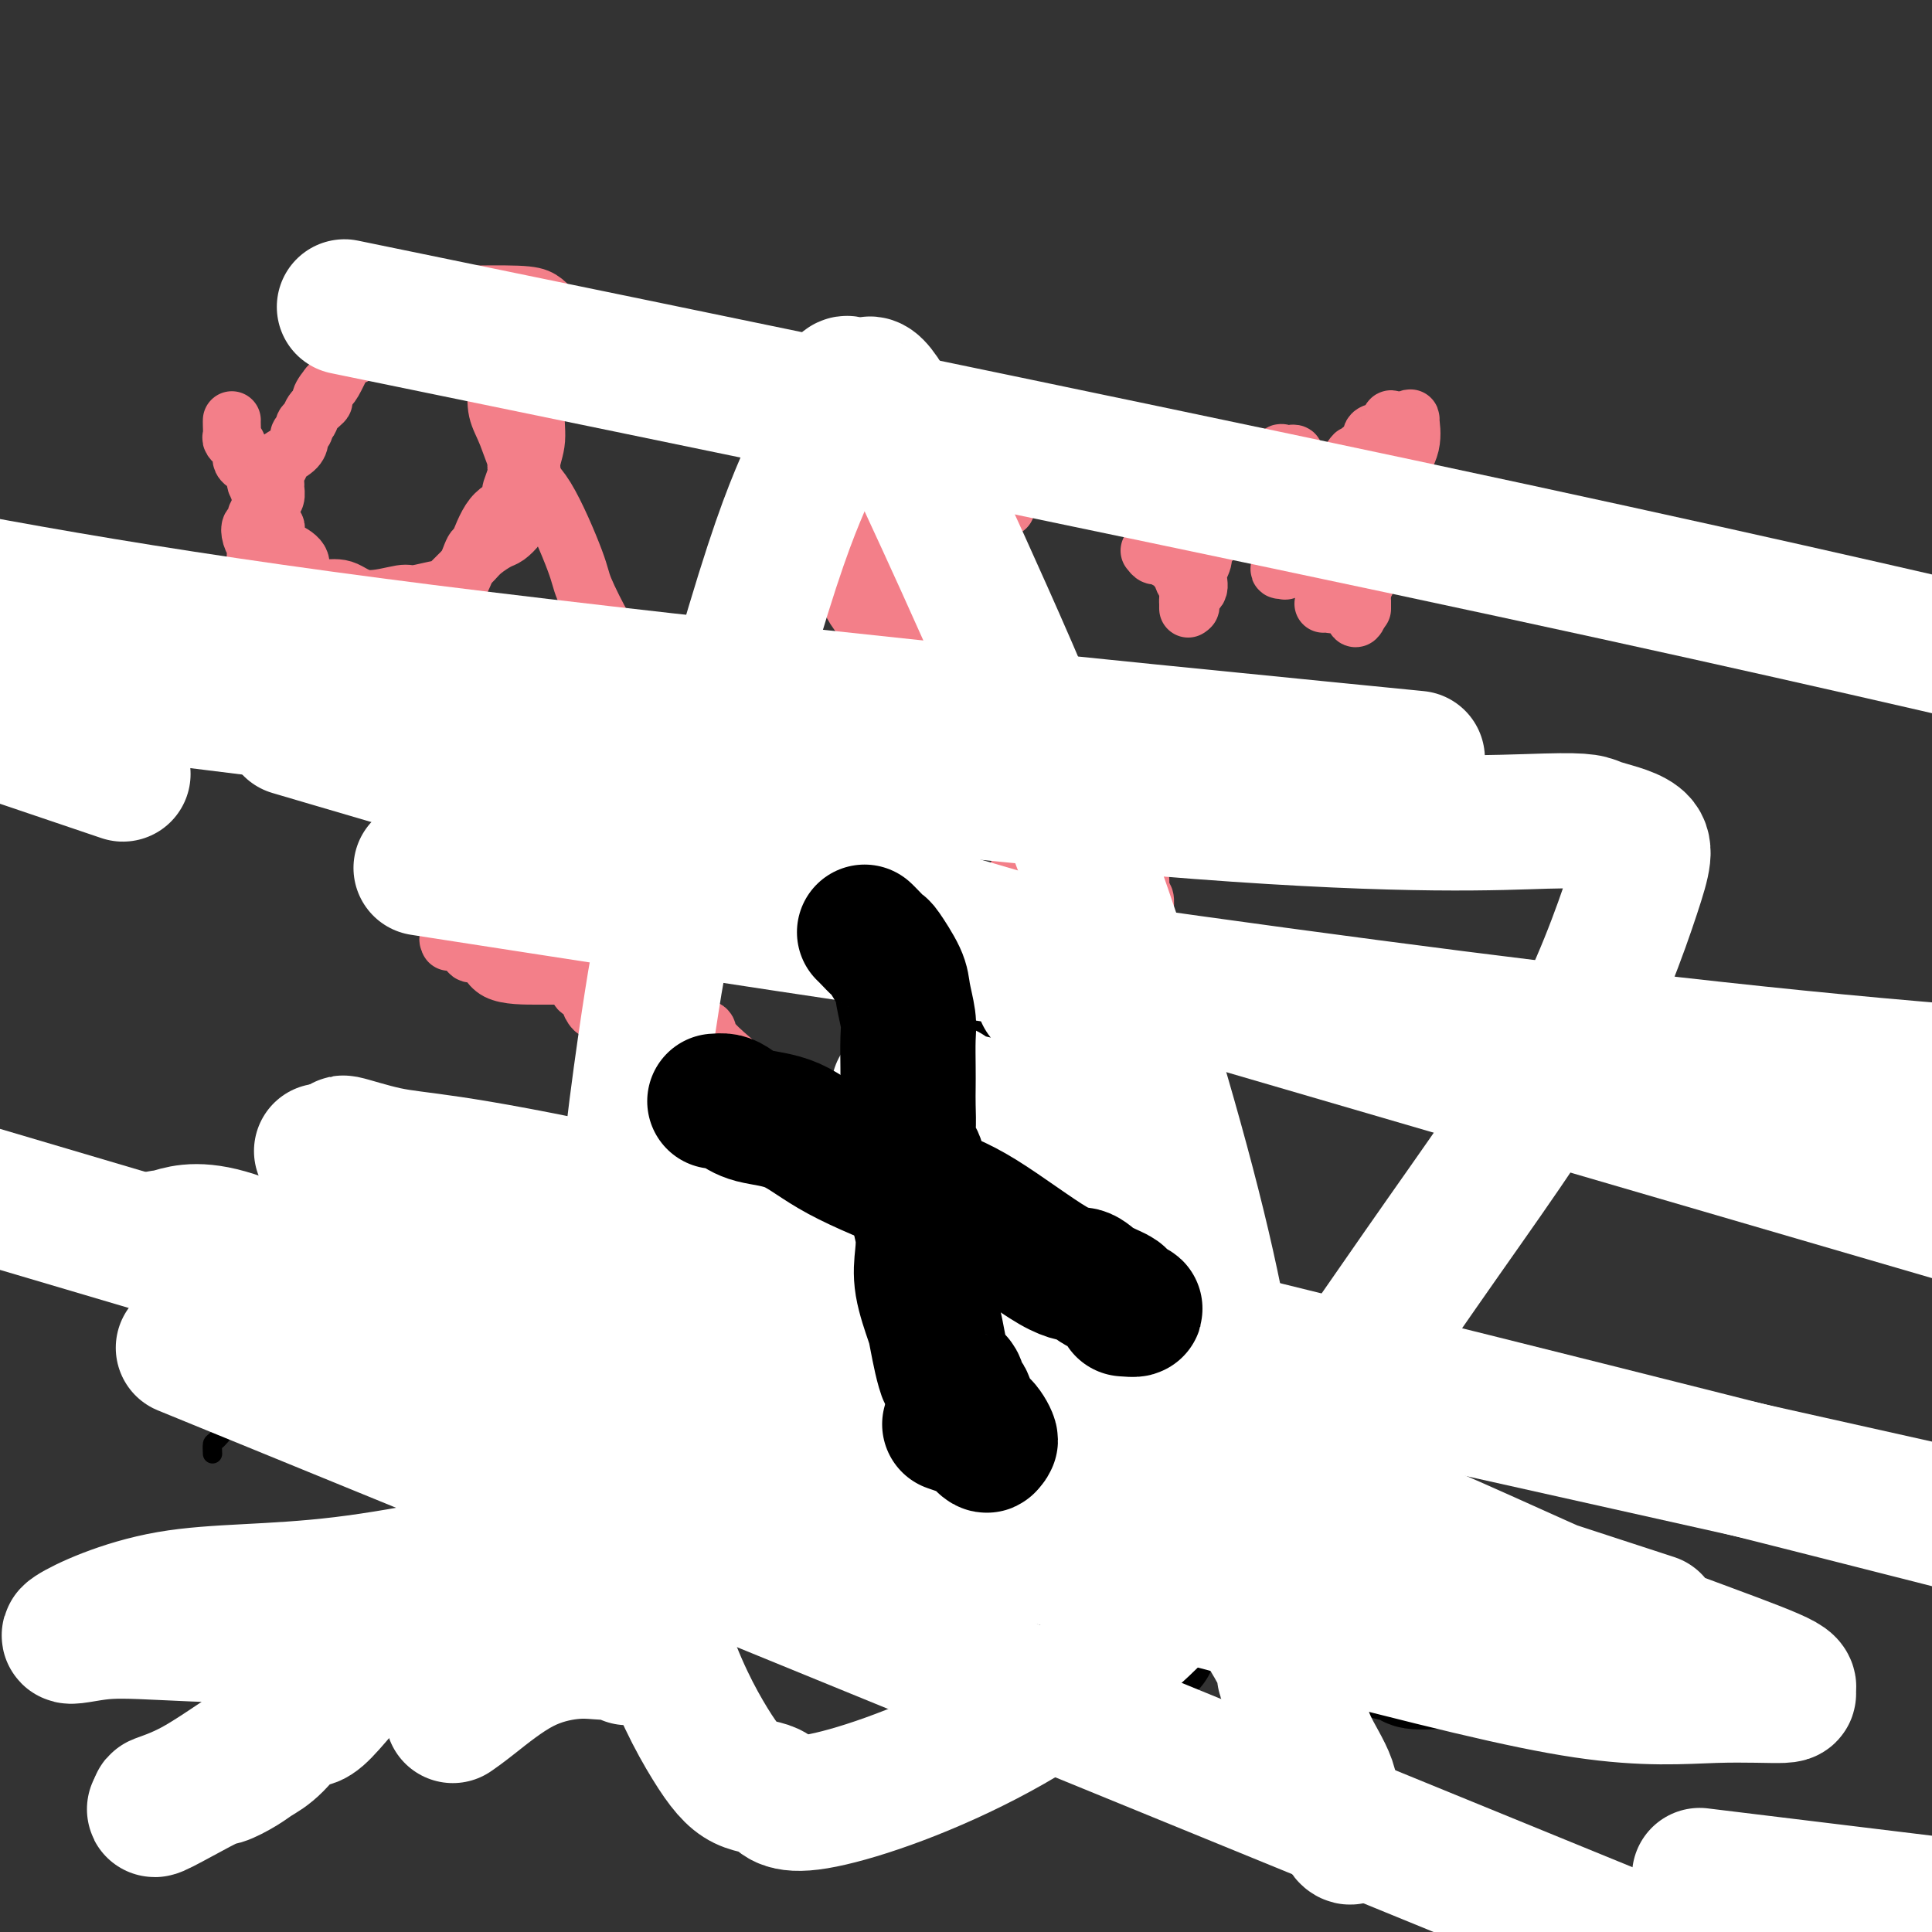 <svg viewBox='0 0 400 400' version='1.1' xmlns='http://www.w3.org/2000/svg' xmlns:xlink='http://www.w3.org/1999/xlink'><rect x="0" y="0" width="400" height="400" fill="#333333" stroke="none"/><g fill='none' stroke='#F37F89' stroke-width='12' stroke-linecap='round' stroke-linejoin='round'><path d='M48,87c-0.009,0.217 -0.017,0.435 0,1c0.017,0.565 0.061,1.479 0,2c-0.061,0.521 -0.227,0.650 0,1c0.227,0.350 0.847,0.921 1,1c0.153,0.079 -0.162,-0.333 0,0c0.162,0.333 0.800,1.411 1,2c0.200,0.589 -0.038,0.690 0,1c0.038,0.310 0.354,0.828 1,1c0.646,0.172 1.623,-0.004 2,0c0.377,0.004 0.152,0.187 0,1c-0.152,0.813 -0.233,2.257 0,3c0.233,0.743 0.781,0.784 1,1c0.219,0.216 0.110,0.608 0,1'/><path d='M54,102c0.911,2.449 0.188,1.071 0,1c-0.188,-0.071 0.159,1.163 0,2c-0.159,0.837 -0.823,1.275 -1,2c-0.177,0.725 0.135,1.735 0,2c-0.135,0.265 -0.716,-0.215 -1,0c-0.284,0.215 -0.270,1.123 0,2c0.270,0.877 0.797,1.721 1,2c0.203,0.279 0.081,-0.007 0,1c-0.081,1.007 -0.121,3.306 0,4c0.121,0.694 0.404,-0.217 1,0c0.596,0.217 1.505,1.560 2,2c0.495,0.440 0.574,-0.025 1,0c0.426,0.025 1.198,0.540 2,1c0.802,0.460 1.635,0.864 2,1c0.365,0.136 0.262,0.004 1,0c0.738,-0.004 2.316,0.119 4,0c1.684,-0.119 3.475,-0.481 5,0c1.525,0.481 2.785,1.806 5,2c2.215,0.194 5.387,-0.741 7,-1c1.613,-0.259 1.668,0.159 3,0c1.332,-0.159 3.941,-0.896 5,-1c1.059,-0.104 0.567,0.424 1,0c0.433,-0.424 1.792,-1.800 3,-3c1.208,-1.200 2.264,-2.223 3,-3c0.736,-0.777 1.150,-1.308 2,-2c0.850,-0.692 2.135,-1.546 3,-2c0.865,-0.454 1.310,-0.507 2,-1c0.690,-0.493 1.626,-1.427 2,-2c0.374,-0.573 0.187,-0.787 0,-1'/><path d='M107,108c2.575,-2.094 1.014,-0.330 1,-1c-0.014,-0.670 1.519,-3.776 2,-6c0.481,-2.224 -0.092,-3.568 0,-5c0.092,-1.432 0.847,-2.954 1,-5c0.153,-2.046 -0.297,-4.617 0,-7c0.297,-2.383 1.342,-4.578 2,-7c0.658,-2.422 0.928,-5.069 1,-7c0.072,-1.931 -0.053,-3.144 0,-4c0.053,-0.856 0.285,-1.354 0,-2c-0.285,-0.646 -1.088,-1.441 -2,-2c-0.912,-0.559 -1.935,-0.881 -5,-1c-3.065,-0.119 -8.174,-0.034 -11,0c-2.826,0.034 -3.371,0.018 -4,0c-0.629,-0.018 -1.343,-0.039 -2,0c-0.657,0.039 -1.257,0.138 -2,0c-0.743,-0.138 -1.628,-0.513 -3,1c-1.372,1.513 -3.231,4.913 -4,6c-0.769,1.087 -0.448,-0.140 -1,0c-0.552,0.140 -1.978,1.645 -3,2c-1.022,0.355 -1.639,-0.441 -2,0c-0.361,0.441 -0.464,2.118 -1,3c-0.536,0.882 -1.504,0.968 -2,1c-0.496,0.032 -0.518,0.009 -1,1c-0.482,0.991 -1.423,2.998 -2,4c-0.577,1.002 -0.788,1.001 -1,1'/><path d='M68,80c-2.747,3.372 -1.113,2.801 -1,3c0.113,0.199 -1.294,1.167 -2,2c-0.706,0.833 -0.711,1.532 -1,2c-0.289,0.468 -0.863,0.705 -1,1c-0.137,0.295 0.162,0.646 0,1c-0.162,0.354 -0.785,0.710 -1,1c-0.215,0.290 -0.023,0.514 0,1c0.023,0.486 -0.123,1.233 -1,2c-0.877,0.767 -2.484,1.552 -3,2c-0.516,0.448 0.059,0.557 0,1c-0.059,0.443 -0.752,1.218 -1,2c-0.248,0.782 -0.052,1.569 0,2c0.052,0.431 -0.040,0.504 0,1c0.040,0.496 0.210,1.414 0,2c-0.210,0.586 -0.802,0.840 -1,1c-0.198,0.160 -0.001,0.226 0,1c0.001,0.774 -0.192,2.258 0,3c0.192,0.742 0.770,0.744 1,1c0.230,0.256 0.112,0.768 0,1c-0.112,0.232 -0.216,0.186 0,1c0.216,0.814 0.753,2.488 1,3c0.247,0.512 0.202,-0.138 1,0c0.798,0.138 2.437,1.064 3,2c0.563,0.936 0.049,1.882 0,3c-0.049,1.118 0.367,2.408 1,3c0.633,0.592 1.485,0.484 2,1c0.515,0.516 0.695,1.654 1,2c0.305,0.346 0.736,-0.099 1,0c0.264,0.099 0.361,0.743 1,1c0.639,0.257 1.819,0.129 3,0'/><path d='M71,126c2.086,0.619 3.302,0.166 4,0c0.698,-0.166 0.878,-0.044 1,0c0.122,0.044 0.185,0.012 1,0c0.815,-0.012 2.383,-0.003 3,0c0.617,0.003 0.284,0.001 1,0c0.716,-0.001 2.483,0.001 3,0c0.517,-0.001 -0.215,-0.004 0,0c0.215,0.004 1.379,0.016 2,0c0.621,-0.016 0.700,-0.060 1,0c0.300,0.060 0.821,0.223 1,0c0.179,-0.223 0.015,-0.832 0,-1c-0.015,-0.168 0.117,0.107 1,0c0.883,-0.107 2.517,-0.594 3,-1c0.483,-0.406 -0.184,-0.730 0,-1c0.184,-0.270 1.219,-0.485 2,-1c0.781,-0.515 1.306,-1.331 2,-3c0.694,-1.669 1.555,-4.192 2,-5c0.445,-0.808 0.472,0.098 1,-1c0.528,-1.098 1.557,-4.200 3,-6c1.443,-1.800 3.301,-2.300 4,-3c0.699,-0.700 0.239,-1.601 0,-2c-0.239,-0.399 -0.257,-0.295 0,-1c0.257,-0.705 0.791,-2.220 1,-3c0.209,-0.780 0.095,-0.825 0,-1c-0.095,-0.175 -0.170,-0.478 0,-1c0.170,-0.522 0.585,-1.261 1,-2'/><path d='M108,94c0.309,-1.728 0.083,-1.047 0,-1c-0.083,0.047 -0.022,-0.540 0,-1c0.022,-0.460 0.006,-0.794 0,-1c-0.006,-0.206 -0.002,-0.284 0,-1c0.002,-0.716 0.000,-2.071 0,-3c-0.000,-0.929 0.000,-1.431 0,-2c-0.000,-0.569 -0.002,-1.206 0,-2c0.002,-0.794 0.008,-1.744 0,-2c-0.008,-0.256 -0.030,0.181 0,-1c0.030,-1.181 0.111,-3.980 0,-5c-0.111,-1.020 -0.416,-0.259 0,-1c0.416,-0.741 1.552,-2.983 2,-4c0.448,-1.017 0.209,-0.810 0,-1c-0.209,-0.190 -0.388,-0.777 0,-1c0.388,-0.223 1.344,-0.081 1,0c-0.344,0.081 -1.987,0.102 -3,0c-1.013,-0.102 -1.395,-0.326 -2,0c-0.605,0.326 -1.432,1.203 -2,2c-0.568,0.797 -0.877,1.513 -1,3c-0.123,1.487 -0.062,3.743 0,6'/><path d='M103,79c-0.242,2.549 -0.348,4.423 0,6c0.348,1.577 1.151,2.857 2,5c0.849,2.143 1.743,5.147 3,7c1.257,1.853 2.878,2.554 5,6c2.122,3.446 4.746,9.636 6,13c1.254,3.364 1.137,3.901 2,6c0.863,2.099 2.705,5.759 4,8c1.295,2.241 2.042,3.063 3,4c0.958,0.937 2.125,1.988 3,3c0.875,1.012 1.456,1.984 2,3c0.544,1.016 1.049,2.076 2,3c0.951,0.924 2.346,1.712 3,2c0.654,0.288 0.568,0.074 1,0c0.432,-0.074 1.384,-0.010 2,0c0.616,0.010 0.897,-0.036 1,0c0.103,0.036 0.028,0.154 0,0c-0.028,-0.154 -0.007,-0.580 0,-1c0.007,-0.420 0.002,-0.834 0,-1c-0.002,-0.166 -0.001,-0.083 0,0'/><path d='M160,83c-0.201,0.090 -0.402,0.180 0,0c0.402,-0.180 1.407,-0.630 2,0c0.593,0.630 0.773,2.339 1,3c0.227,0.661 0.502,0.275 1,1c0.498,0.725 1.220,2.561 2,4c0.780,1.439 1.619,2.482 2,4c0.381,1.518 0.305,3.511 1,6c0.695,2.489 2.160,5.475 3,8c0.840,2.525 1.053,4.590 1,6c-0.053,1.410 -0.374,2.164 0,3c0.374,0.836 1.442,1.755 2,3c0.558,1.245 0.608,2.817 2,5c1.392,2.183 4.128,4.978 5,6c0.872,1.022 -0.120,0.272 0,0c0.120,-0.272 1.353,-0.065 2,0c0.647,0.065 0.709,-0.013 1,0c0.291,0.013 0.811,0.115 1,0c0.189,-0.115 0.046,-0.448 0,-1c-0.046,-0.552 0.004,-1.322 0,-2c-0.004,-0.678 -0.063,-1.264 0,-2c0.063,-0.736 0.248,-1.621 -1,-3c-1.248,-1.379 -3.928,-3.251 -5,-4c-1.072,-0.749 -0.536,-0.374 0,0'/><path d='M172,109c0.160,0.001 0.320,0.001 1,0c0.680,-0.001 1.880,-0.004 3,0c1.120,0.004 2.161,0.015 4,0c1.839,-0.015 4.477,-0.055 6,0c1.523,0.055 1.930,0.204 3,0c1.070,-0.204 2.801,-0.762 4,-1c1.199,-0.238 1.865,-0.155 3,0c1.135,0.155 2.738,0.381 4,0c1.262,-0.381 2.184,-1.370 3,-2c0.816,-0.630 1.525,-0.901 2,-1c0.475,-0.099 0.715,-0.027 1,0c0.285,0.027 0.615,0.008 1,0c0.385,-0.008 0.825,-0.006 1,0c0.175,0.006 0.085,0.016 0,0c-0.085,-0.016 -0.167,-0.057 0,0c0.167,0.057 0.581,0.211 0,0c-0.581,-0.211 -2.156,-0.788 -3,-1c-0.844,-0.212 -0.955,-0.061 -1,0c-0.045,0.061 -0.022,0.030 0,0'/><path d='M238,114c0.354,0.455 0.708,0.909 1,1c0.292,0.091 0.522,-0.182 1,0c0.478,0.182 1.204,0.818 2,1c0.796,0.182 1.664,-0.092 2,0c0.336,0.092 0.142,0.549 0,1c-0.142,0.451 -0.230,0.897 0,1c0.230,0.103 0.780,-0.137 1,0c0.220,0.137 0.112,0.652 0,1c-0.112,0.348 -0.226,0.528 0,1c0.226,0.472 0.793,1.234 1,2c0.207,0.766 0.056,1.535 0,2c-0.056,0.465 -0.015,0.625 0,1c0.015,0.375 0.004,0.964 0,1c-0.004,0.036 -0.002,-0.482 0,-1'/><path d='M246,125c1.112,1.559 -0.109,-0.043 0,-1c0.109,-0.957 1.549,-1.267 2,-2c0.451,-0.733 -0.085,-1.887 0,-3c0.085,-1.113 0.793,-2.184 1,-3c0.207,-0.816 -0.087,-1.377 1,-3c1.087,-1.623 3.553,-4.308 5,-6c1.447,-1.692 1.874,-2.390 2,-3c0.126,-0.610 -0.048,-1.131 1,-2c1.048,-0.869 3.318,-2.087 4,-3c0.682,-0.913 -0.225,-1.520 0,-2c0.225,-0.480 1.580,-0.833 2,-1c0.420,-0.167 -0.095,-0.150 0,0c0.095,0.150 0.800,0.432 1,0c0.200,-0.432 -0.106,-1.577 0,-2c0.106,-0.423 0.625,-0.123 1,0c0.375,0.123 0.608,0.071 1,0c0.392,-0.071 0.945,-0.160 1,0c0.055,0.160 -0.388,0.571 0,1c0.388,0.429 1.607,0.877 1,1c-0.607,0.123 -3.038,-0.080 -4,0c-0.962,0.080 -0.454,0.444 0,1c0.454,0.556 0.853,1.303 1,2c0.147,0.697 0.042,1.342 0,2c-0.042,0.658 -0.021,1.329 0,2'/><path d='M266,103c0.138,1.516 -0.015,1.806 0,3c0.015,1.194 0.200,3.291 0,4c-0.200,0.709 -0.785,0.028 -1,0c-0.215,-0.028 -0.059,0.595 0,1c0.059,0.405 0.019,0.591 0,1c-0.019,0.409 -0.019,1.039 0,2c0.019,0.961 0.058,2.252 0,3c-0.058,0.748 -0.212,0.953 0,1c0.212,0.047 0.789,-0.065 1,0c0.211,0.065 0.057,0.308 0,0c-0.057,-0.308 -0.016,-1.165 0,-2c0.016,-0.835 0.006,-1.646 0,-2c-0.006,-0.354 -0.008,-0.250 1,-1c1.008,-0.750 3.026,-2.354 4,-4c0.974,-1.646 0.903,-3.333 1,-4c0.097,-0.667 0.363,-0.314 1,-1c0.637,-0.686 1.646,-2.410 2,-3c0.354,-0.590 0.054,-0.045 0,0c-0.054,0.045 0.139,-0.411 1,-1c0.861,-0.589 2.389,-1.311 3,-2c0.611,-0.689 0.306,-1.344 0,-2'/><path d='M279,96c2.305,-3.362 1.068,-1.267 1,-1c-0.068,0.267 1.033,-1.295 2,-2c0.967,-0.705 1.798,-0.553 2,-1c0.202,-0.447 -0.226,-1.493 0,-2c0.226,-0.507 1.107,-0.476 2,-1c0.893,-0.524 1.798,-1.604 2,-2c0.202,-0.396 -0.300,-0.110 0,0c0.300,0.110 1.403,0.044 2,0c0.597,-0.044 0.687,-0.065 1,0c0.313,0.065 0.849,0.214 1,0c0.151,-0.214 -0.082,-0.793 0,0c0.082,0.793 0.478,2.958 0,5c-0.478,2.042 -1.831,3.961 -3,7c-1.169,3.039 -2.156,7.196 -3,10c-0.844,2.804 -1.547,4.253 -2,6c-0.453,1.747 -0.657,3.790 -1,5c-0.343,1.210 -0.824,1.586 -1,2c-0.176,0.414 -0.047,0.865 0,1c0.047,0.135 0.013,-0.046 0,0c-0.013,0.046 -0.003,0.320 0,1c0.003,0.680 0.001,1.766 0,2c-0.001,0.234 -0.000,-0.383 0,-1'/><path d='M282,125c-1.768,5.879 -1.689,1.575 -2,0c-0.311,-1.575 -1.011,-0.422 -2,0c-0.989,0.422 -2.266,0.114 -3,0c-0.734,-0.114 -0.924,-0.032 -1,0c-0.076,0.032 -0.038,0.016 0,0'/><path d='M83,175c0.247,-0.356 0.494,-0.711 1,0c0.506,0.711 1.269,2.489 2,3c0.731,0.511 1.428,-0.245 2,0c0.572,0.245 1.019,1.489 2,2c0.981,0.511 2.496,0.288 3,1c0.504,0.712 -0.001,2.360 0,3c0.001,0.640 0.510,0.274 1,2c0.490,1.726 0.961,5.545 1,7c0.039,1.455 -0.353,0.548 0,1c0.353,0.452 1.452,2.265 2,3c0.548,0.735 0.546,0.393 1,0c0.454,-0.393 1.363,-0.838 2,0c0.637,0.838 1.001,2.957 3,4c1.999,1.043 5.632,1.008 9,1c3.368,-0.008 6.472,0.010 8,0c1.528,-0.010 1.481,-0.048 2,0c0.519,0.048 1.604,0.183 2,0c0.396,-0.183 0.105,-0.683 0,-1c-0.105,-0.317 -0.022,-0.452 0,-1c0.022,-0.548 -0.016,-1.509 0,-2c0.016,-0.491 0.085,-0.510 0,-1c-0.085,-0.490 -0.324,-1.450 -1,-2c-0.676,-0.550 -1.788,-0.690 -2,-1c-0.212,-0.310 0.476,-0.790 0,-1c-0.476,-0.210 -2.117,-0.149 -3,0c-0.883,0.149 -1.007,0.386 -1,0c0.007,-0.386 0.145,-1.396 0,-2c-0.145,-0.604 -0.572,-0.802 -1,-1'/><path d='M116,190c-1.244,-0.721 -0.856,-0.024 -1,0c-0.144,0.024 -0.822,-0.625 -1,-1c-0.178,-0.375 0.144,-0.477 0,-1c-0.144,-0.523 -0.756,-1.469 -1,-2c-0.244,-0.531 -0.122,-0.648 0,-1c0.122,-0.352 0.243,-0.940 0,-1c-0.243,-0.060 -0.850,0.407 -1,0c-0.150,-0.407 0.159,-1.688 0,-2c-0.159,-0.312 -0.784,0.345 -1,0c-0.216,-0.345 -0.021,-1.692 0,-2c0.021,-0.308 -0.131,0.423 0,1c0.131,0.577 0.544,0.999 0,1c-0.544,0.001 -2.044,-0.419 -3,0c-0.956,0.419 -1.366,1.676 -2,2c-0.634,0.324 -1.492,-0.285 -2,0c-0.508,0.285 -0.665,1.462 -1,2c-0.335,0.538 -0.846,0.435 -2,1c-1.154,0.565 -2.950,1.798 -4,3c-1.050,1.202 -1.354,2.374 -2,3c-0.646,0.626 -1.636,0.707 -2,1c-0.364,0.293 -0.104,0.798 0,1c0.104,0.202 0.052,0.101 0,0'/><path d='M128,172c-0.033,1.268 -0.066,2.535 0,3c0.066,0.465 0.230,0.127 0,1c-0.230,0.873 -0.854,2.959 -1,4c-0.146,1.041 0.187,1.039 0,1c-0.187,-0.039 -0.895,-0.114 -1,0c-0.105,0.114 0.394,0.417 0,1c-0.394,0.583 -1.682,1.445 -2,2c-0.318,0.555 0.335,0.804 0,1c-0.335,0.196 -1.659,0.340 -2,1c-0.341,0.660 0.301,1.835 0,3c-0.301,1.165 -1.545,2.321 -2,3c-0.455,0.679 -0.122,0.883 0,1c0.122,0.117 0.033,0.149 0,1c-0.033,0.851 -0.009,2.521 0,3c0.009,0.479 0.003,-0.233 0,0c-0.003,0.233 -0.003,1.410 0,2c0.003,0.590 0.009,0.592 0,1c-0.009,0.408 -0.031,1.221 0,2c0.031,0.779 0.116,1.522 0,2c-0.116,0.478 -0.434,0.689 0,1c0.434,0.311 1.619,0.721 2,1c0.381,0.279 -0.042,0.425 0,1c0.042,0.575 0.550,1.578 1,2c0.450,0.422 0.843,0.263 1,0c0.157,-0.263 0.079,-0.632 0,-1'/><path d='M124,208c0.603,0.421 0.110,-0.526 0,-1c-0.110,-0.474 0.163,-0.474 0,-1c-0.163,-0.526 -0.761,-1.579 -1,-2c-0.239,-0.421 -0.120,-0.211 0,0'/><path d='M177,176c-0.553,0.475 -1.106,0.950 -2,1c-0.894,0.050 -2.128,-0.327 -3,0c-0.872,0.327 -1.380,1.356 -2,2c-0.620,0.644 -1.351,0.902 -2,1c-0.649,0.098 -1.218,0.038 -2,0c-0.782,-0.038 -1.779,-0.052 -3,0c-1.221,0.052 -2.665,0.171 -4,1c-1.335,0.829 -2.561,2.366 -4,3c-1.439,0.634 -3.090,0.363 -4,1c-0.910,0.637 -1.080,2.182 -2,3c-0.920,0.818 -2.590,0.910 -3,1c-0.410,0.090 0.440,0.180 0,1c-0.440,0.820 -2.171,2.370 -3,3c-0.829,0.630 -0.757,0.340 -1,3c-0.243,2.660 -0.801,8.272 -1,10c-0.199,1.728 -0.040,-0.427 0,0c0.040,0.427 -0.040,3.435 1,5c1.040,1.565 3.201,1.685 4,2c0.799,0.315 0.238,0.825 1,2c0.762,1.175 2.847,3.015 4,4c1.153,0.985 1.372,1.115 2,2c0.628,0.885 1.663,2.526 2,3c0.337,0.474 -0.025,-0.219 0,0c0.025,0.219 0.436,1.348 1,2c0.564,0.652 1.282,0.826 2,1'/><path d='M158,227c3.122,2.718 2.928,1.513 3,1c0.072,-0.513 0.411,-0.333 1,0c0.589,0.333 1.428,0.821 2,1c0.572,0.179 0.878,0.051 1,0c0.122,-0.051 0.061,-0.026 0,0'/><path d='M210,182c-0.002,0.333 -0.004,0.666 0,1c0.004,0.334 0.015,0.670 0,1c-0.015,0.330 -0.056,0.655 0,1c0.056,0.345 0.207,0.709 0,1c-0.207,0.291 -0.773,0.509 -1,1c-0.227,0.491 -0.114,1.254 0,2c0.114,0.746 0.229,1.474 0,2c-0.229,0.526 -0.801,0.850 -1,1c-0.199,0.150 -0.025,0.128 0,1c0.025,0.872 -0.100,2.640 0,4c0.100,1.360 0.423,2.313 0,3c-0.423,0.687 -1.593,1.109 -2,2c-0.407,0.891 -0.053,2.250 0,3c0.053,0.750 -0.196,0.891 0,1c0.196,0.109 0.837,0.187 1,1c0.163,0.813 -0.152,2.362 0,3c0.152,0.638 0.772,0.364 1,1c0.228,0.636 0.065,2.182 0,3c-0.065,0.818 -0.033,0.909 0,1'/><path d='M208,215c0.371,1.980 0.300,0.429 1,0c0.700,-0.429 2.173,0.265 3,1c0.827,0.735 1.009,1.510 1,2c-0.009,0.490 -0.209,0.695 0,1c0.209,0.305 0.829,0.709 1,1c0.171,0.291 -0.105,0.470 0,1c0.105,0.530 0.591,1.411 1,2c0.409,0.589 0.739,0.887 1,1c0.261,0.113 0.451,0.042 1,0c0.549,-0.042 1.455,-0.055 2,0c0.545,0.055 0.727,0.176 1,0c0.273,-0.176 0.636,-0.650 1,-1c0.364,-0.350 0.729,-0.575 1,-1c0.271,-0.425 0.448,-1.051 1,-2c0.552,-0.949 1.479,-2.222 2,-3c0.521,-0.778 0.634,-1.062 1,-2c0.366,-0.938 0.983,-2.531 2,-4c1.017,-1.469 2.434,-2.812 3,-4c0.566,-1.188 0.282,-2.219 1,-3c0.718,-0.781 2.440,-1.312 3,-2c0.560,-0.688 -0.042,-1.531 0,-2c0.042,-0.469 0.726,-0.562 1,-1c0.274,-0.438 0.137,-1.219 0,-2'/><path d='M236,197c2.569,-4.126 0.492,-0.939 0,0c-0.492,0.939 0.600,-0.368 1,-1c0.400,-0.632 0.107,-0.588 0,-1c-0.107,-0.412 -0.028,-1.280 0,-2c0.028,-0.720 0.005,-1.291 0,-2c-0.005,-0.709 0.009,-1.555 0,-2c-0.009,-0.445 -0.043,-0.487 0,-1c0.043,-0.513 0.161,-1.495 0,-2c-0.161,-0.505 -0.600,-0.531 -1,-1c-0.400,-0.469 -0.762,-1.380 -1,-2c-0.238,-0.620 -0.352,-0.950 -1,-1c-0.648,-0.050 -1.830,0.180 -3,0c-1.170,-0.180 -2.327,-0.768 -3,-1c-0.673,-0.232 -0.860,-0.106 -1,0c-0.140,0.106 -0.232,0.193 -1,0c-0.768,-0.193 -2.213,-0.668 -3,-1c-0.787,-0.332 -0.918,-0.523 -1,0c-0.082,0.523 -0.117,1.761 -1,3c-0.883,1.239 -2.615,2.479 -4,4c-1.385,1.521 -2.424,3.322 -3,5c-0.576,1.678 -0.691,3.233 -1,4c-0.309,0.767 -0.814,0.745 -1,1c-0.186,0.255 -0.053,0.787 0,1c0.053,0.213 0.027,0.106 0,0'/><path d='M236,175c-0.002,0.122 -0.004,0.243 0,1c0.004,0.757 0.015,2.148 0,3c-0.015,0.852 -0.057,1.163 0,2c0.057,0.837 0.211,2.201 0,3c-0.211,0.799 -0.789,1.035 -1,2c-0.211,0.965 -0.056,2.660 0,3c0.056,0.340 0.013,-0.675 0,0c-0.013,0.675 0.004,3.041 0,4c-0.004,0.959 -0.029,0.511 0,1c0.029,0.489 0.112,1.913 0,3c-0.112,1.087 -0.419,1.836 0,3c0.419,1.164 1.563,2.744 2,4c0.437,1.256 0.168,2.188 0,3c-0.168,0.812 -0.236,1.505 0,2c0.236,0.495 0.774,0.794 1,1c0.226,0.206 0.139,0.320 0,1c-0.139,0.680 -0.331,1.926 0,3c0.331,1.074 1.185,1.975 2,3c0.815,1.025 1.591,2.173 2,3c0.409,0.827 0.452,1.332 1,2c0.548,0.668 1.600,1.499 2,2c0.400,0.501 0.149,0.670 0,1c-0.149,0.330 -0.196,0.820 0,1c0.196,0.180 0.635,0.051 1,0c0.365,-0.051 0.654,-0.024 1,0c0.346,0.024 0.747,0.045 1,0c0.253,-0.045 0.358,-0.156 0,0c-0.358,0.156 -1.179,0.578 -2,1'/><path d='M246,227c0.131,2.738 -3.542,3.083 -7,4c-3.458,0.917 -6.702,2.405 -8,3c-1.298,0.595 -0.649,0.298 0,0'/></g>
<g fill='none' stroke='#000000' stroke-width='4' stroke-linecap='round' stroke-linejoin='round'><path d='M44,301c-0.035,-0.821 -0.070,-1.642 0,-2c0.070,-0.358 0.246,-0.255 1,-1c0.754,-0.745 2.087,-2.340 3,-4c0.913,-1.660 1.408,-3.387 2,-5c0.592,-1.613 1.282,-3.113 2,-4c0.718,-0.887 1.462,-1.162 2,-2c0.538,-0.838 0.868,-2.239 1,-3c0.132,-0.761 0.066,-0.880 0,-1'/><path d='M55,279c1.632,-3.666 0.211,-1.830 0,-1c-0.211,0.830 0.787,0.653 1,0c0.213,-0.653 -0.360,-1.782 0,-2c0.360,-0.218 1.653,0.475 2,0c0.347,-0.475 -0.252,-2.120 0,-3c0.252,-0.880 1.356,-0.996 2,-1c0.644,-0.004 0.828,0.104 1,0c0.172,-0.104 0.331,-0.422 1,0c0.669,0.422 1.847,1.583 3,2c1.153,0.417 2.281,0.091 3,1c0.719,0.909 1.030,3.053 1,4c-0.030,0.947 -0.400,0.697 0,2c0.400,1.303 1.570,4.161 2,6c0.430,1.839 0.120,2.661 0,4c-0.120,1.339 -0.052,3.196 0,4c0.052,0.804 0.086,0.556 0,1c-0.086,0.444 -0.292,1.581 0,2c0.292,0.419 1.084,0.120 1,0c-0.084,-0.120 -1.042,-0.060 -2,0'/><path d='M70,298c0.262,3.786 -0.083,1.750 -1,1c-0.917,-0.750 -2.405,-0.214 -3,0c-0.595,0.214 -0.298,0.107 0,0'/><path d='M69,295c1.148,0.030 2.295,0.061 3,0c0.705,-0.061 0.967,-0.212 2,0c1.033,0.212 2.836,0.789 4,1c1.164,0.211 1.688,0.057 3,0c1.312,-0.057 3.413,-0.015 5,0c1.587,0.015 2.660,0.004 4,0c1.340,-0.004 2.949,-0.001 4,0c1.051,0.001 1.546,0.000 2,0c0.454,-0.000 0.868,-0.000 1,0c0.132,0.000 -0.016,0.000 0,0c0.016,-0.000 0.197,-0.000 0,0c-0.197,0.000 -0.770,0.000 -1,0c-0.230,-0.000 -0.115,-0.000 0,0'/><path d='M97,260c-0.016,0.841 -0.032,1.682 1,2c1.032,0.318 3.113,0.111 4,0c0.887,-0.111 0.581,-0.128 1,1c0.419,1.128 1.563,3.400 2,5c0.437,1.600 0.168,2.529 0,3c-0.168,0.471 -0.236,0.485 0,4c0.236,3.515 0.774,10.533 1,15c0.226,4.467 0.139,6.384 1,9c0.861,2.616 2.671,5.930 4,9c1.329,3.070 2.177,5.894 3,8c0.823,2.106 1.621,3.492 3,5c1.379,1.508 3.338,3.137 4,4c0.662,0.863 0.026,0.959 0,1c-0.026,0.041 0.556,0.028 1,0c0.444,-0.028 0.748,-0.069 1,0c0.252,0.069 0.453,0.249 0,-1c-0.453,-1.249 -1.558,-3.928 -2,-5c-0.442,-1.072 -0.221,-0.536 0,0'/></g>
<g fill='none' stroke='#000000' stroke-width='28' stroke-linecap='round' stroke-linejoin='round'><path d='M96,343c0.393,-0.000 0.785,-0.000 1,0c0.215,0.000 0.251,0.001 1,0c0.749,-0.001 2.210,-0.004 3,0c0.790,0.004 0.908,0.015 1,0c0.092,-0.015 0.158,-0.054 1,0c0.842,0.054 2.458,0.203 3,0c0.542,-0.203 0.008,-0.756 0,-1c-0.008,-0.244 0.509,-0.177 1,0c0.491,0.177 0.955,0.465 1,0c0.045,-0.465 -0.329,-1.681 0,-2c0.329,-0.319 1.362,0.261 2,0c0.638,-0.261 0.883,-1.361 1,-2c0.117,-0.639 0.107,-0.816 0,-1c-0.107,-0.184 -0.310,-0.374 0,-1c0.310,-0.626 1.133,-1.688 2,-3c0.867,-1.312 1.776,-2.874 2,-4c0.224,-1.126 -0.238,-1.815 0,-3c0.238,-1.185 1.175,-2.865 2,-4c0.825,-1.135 1.537,-1.724 2,-2c0.463,-0.276 0.676,-0.239 1,-1c0.324,-0.761 0.759,-2.322 1,-3c0.241,-0.678 0.286,-0.475 1,-2c0.714,-1.525 2.095,-4.778 3,-6c0.905,-1.222 1.335,-0.413 2,-1c0.665,-0.587 1.565,-2.569 2,-4c0.435,-1.431 0.405,-2.311 1,-3c0.595,-0.689 1.814,-1.185 3,-2c1.186,-0.815 2.339,-1.947 3,-3c0.661,-1.053 0.831,-2.026 1,-3'/><path d='M137,292c3.940,-4.897 3.790,-2.141 4,-2c0.210,0.141 0.782,-2.333 2,-5c1.218,-2.667 3.084,-5.527 4,-7c0.916,-1.473 0.883,-1.558 4,-5c3.117,-3.442 9.382,-10.239 14,-15c4.618,-4.761 7.587,-7.484 10,-10c2.413,-2.516 4.270,-4.823 7,-7c2.730,-2.177 6.335,-4.223 9,-6c2.665,-1.777 4.392,-3.286 6,-5c1.608,-1.714 3.098,-3.633 5,-5c1.902,-1.367 4.216,-2.184 5,-3c0.784,-0.816 0.039,-1.632 1,-2c0.961,-0.368 3.627,-0.287 5,-1c1.373,-0.713 1.454,-2.221 2,-3c0.546,-0.779 1.558,-0.830 2,-1c0.442,-0.170 0.314,-0.458 0,-1c-0.314,-0.542 -0.815,-1.338 0,1c0.815,2.338 2.947,7.811 4,11c1.053,3.189 1.026,4.095 1,5'/><path d='M222,231c1.454,5.567 2.588,10.983 3,15c0.412,4.017 0.104,6.635 1,13c0.896,6.365 2.998,16.477 4,25c1.002,8.523 0.903,15.459 1,21c0.097,5.541 0.388,9.688 1,14c0.612,4.312 1.543,8.789 2,12c0.457,3.211 0.441,5.158 1,6c0.559,0.842 1.695,0.581 2,1c0.305,0.419 -0.220,1.520 0,2c0.220,0.480 1.186,0.338 1,0c-0.186,-0.338 -1.524,-0.874 -2,-1c-0.476,-0.126 -0.090,0.158 -1,0c-0.910,-0.158 -3.117,-0.760 -4,-1c-0.883,-0.240 -0.441,-0.120 0,0'/><path d='M168,296c1.277,0.609 2.554,1.218 4,2c1.446,0.782 3.060,1.735 6,3c2.940,1.265 7.207,2.840 11,4c3.793,1.160 7.113,1.904 12,4c4.887,2.096 11.341,5.545 18,8c6.659,2.455 13.521,3.915 23,7c9.479,3.085 21.573,7.793 29,11c7.427,3.207 10.186,4.912 13,6c2.814,1.088 5.682,1.560 7,2c1.318,0.440 1.085,0.850 2,1c0.915,0.150 2.977,0.040 4,0c1.023,-0.040 1.007,-0.012 1,0c-0.007,0.012 -0.003,0.006 0,0'/></g>
<g fill='none' stroke='#FFFFFF' stroke-width='28' stroke-linecap='round' stroke-linejoin='round'><path d='M216,206c0.458,0.550 0.916,1.100 3,5c2.084,3.900 5.793,11.150 8,17c2.207,5.850 2.911,10.301 4,17c1.089,6.699 2.563,15.647 5,23c2.437,7.353 5.838,13.110 9,22c3.162,8.890 6.083,20.913 8,28c1.917,7.087 2.828,9.240 5,13c2.172,3.760 5.605,9.129 7,12c1.395,2.871 0.753,3.246 1,4c0.247,0.754 1.385,1.889 2,3c0.615,1.111 0.707,2.199 1,4c0.293,1.801 0.787,4.314 2,7c1.213,2.686 3.147,5.546 4,8c0.853,2.454 0.627,4.503 1,6c0.373,1.497 1.346,2.441 2,3c0.654,0.559 0.990,0.734 1,1c0.010,0.266 -0.306,0.622 0,1c0.306,0.378 1.235,0.779 0,-1c-1.235,-1.779 -4.635,-5.736 -6,-7c-1.365,-1.264 -0.694,0.166 -3,-10c-2.306,-10.166 -7.590,-31.929 -11,-50c-3.410,-18.071 -4.945,-32.452 -10,-54c-5.055,-21.548 -13.630,-50.263 -22,-74c-8.370,-23.737 -16.534,-42.496 -23,-57c-6.466,-14.504 -11.233,-24.752 -16,-35'/><path d='M188,92c-7.963,-16.654 -8.371,-12.289 -9,-11c-0.629,1.289 -1.479,-0.499 -2,-1c-0.521,-0.501 -0.714,0.286 -1,0c-0.286,-0.286 -0.667,-1.645 -2,1c-1.333,2.645 -3.619,9.293 -6,15c-2.381,5.707 -4.856,10.474 -10,27c-5.144,16.526 -12.958,44.811 -17,59c-4.042,14.189 -4.312,14.281 -6,25c-1.688,10.719 -4.793,32.063 -6,50c-1.207,17.937 -0.517,32.466 1,46c1.517,13.534 3.860,26.072 7,36c3.140,9.928 7.075,17.245 10,22c2.925,4.755 4.838,6.947 7,8c2.162,1.053 4.573,0.967 6,2c1.427,1.033 1.870,3.185 9,2c7.130,-1.185 20.947,-5.708 35,-13c14.053,-7.292 28.344,-17.354 44,-35c15.656,-17.646 32.678,-42.878 46,-62c13.322,-19.122 22.944,-32.134 30,-45c7.056,-12.866 11.546,-25.584 14,-33c2.454,-7.416 2.873,-9.528 1,-11c-1.873,-1.472 -6.038,-2.303 -8,-3c-1.962,-0.697 -1.722,-1.259 -11,-1c-9.278,0.259 -28.075,1.339 -72,-2c-43.925,-3.339 -112.979,-11.097 -208,-23c-95.021,-11.903 -216.011,-27.952 -337,-44'/><path d='M101,246c-29.833,-6.667 -59.667,-13.333 0,0c59.667,13.333 208.833,46.667 358,80'/><path d='M7,154c16.000,5.417 32.000,10.833 0,0c-32.000,-10.833 -112.000,-37.917 -192,-65'/><path d='M115,184c-24.111,-3.733 -48.222,-7.467 0,0c48.222,7.467 168.778,26.133 257,35c88.222,8.867 144.111,7.933 200,7'/><path d='M93,68c-18.800,-3.867 -37.600,-7.733 0,0c37.600,7.733 131.600,27.067 197,41c65.400,13.933 102.200,22.467 139,31'/><path d='M273,155c17.711,1.756 35.422,3.511 0,0c-35.422,-3.511 -123.978,-12.289 -185,-20c-61.022,-7.711 -94.511,-14.356 -128,-21'/><path d='M68,153c-6.644,-1.956 -13.289,-3.911 0,0c13.289,3.911 46.511,13.689 140,41c93.489,27.311 247.244,72.156 401,117'/><path d='M124,285c20.000,5.917 40.000,11.833 0,0c-40.000,-11.833 -140.000,-41.417 -240,-71'/><path d='M77,295c-33.833,-13.833 -67.667,-27.667 0,0c67.667,27.667 236.833,96.833 406,166'/><path d='M374,391c-19.167,-2.333 -38.333,-4.667 0,0c38.333,4.667 134.167,16.333 230,28'/><path d='M251,310c6.042,2.088 12.083,4.175 0,0c-12.083,-4.175 -42.291,-14.614 -78,-29c-35.709,-14.386 -76.919,-32.719 -93,-40c-16.081,-7.281 -7.032,-3.508 0,-2c7.032,1.508 12.047,0.752 50,9c37.953,8.248 108.844,25.499 175,42c66.156,16.501 127.578,32.250 189,48'/><path d='M331,332c9.786,3.195 19.571,6.389 0,0c-19.571,-6.389 -68.500,-22.362 -91,-30c-22.500,-7.638 -18.571,-6.940 -17,-7c1.571,-0.060 0.784,-0.878 9,1c8.216,1.878 25.436,6.453 43,13c17.564,6.547 35.472,15.065 49,21c13.528,5.935 22.675,9.288 30,12c7.325,2.712 12.828,4.784 15,6c2.172,1.216 1.014,1.578 1,2c-0.014,0.422 1.115,0.906 -1,1c-2.115,0.094 -7.476,-0.202 -14,0c-6.524,0.202 -14.212,0.901 -27,-1c-12.788,-1.901 -30.675,-6.402 -60,-14c-29.325,-7.598 -70.087,-18.294 -108,-31c-37.913,-12.706 -72.978,-27.422 -94,-36c-21.022,-8.578 -28.001,-11.018 -31,-12c-2.999,-0.982 -2.018,-0.506 0,-1c2.018,-0.494 5.073,-1.957 12,0c6.927,1.957 17.728,7.333 28,11c10.272,3.667 20.017,5.623 30,10c9.983,4.377 20.205,11.173 28,15c7.795,3.827 13.161,4.686 16,6c2.839,1.314 3.149,3.085 3,4c-0.149,0.915 -0.757,0.976 -1,1c-0.243,0.024 -0.122,0.012 0,0'/><path d='M151,303c-0.381,1.452 -2.333,2.582 -5,4c-2.667,1.418 -6.049,3.124 -10,5c-3.951,1.876 -8.472,3.921 -20,7c-11.528,3.079 -30.062,7.192 -45,9c-14.938,1.808 -26.281,1.312 -36,3c-9.719,1.688 -17.816,5.560 -20,7c-2.184,1.440 1.545,0.449 5,0c3.455,-0.449 6.636,-0.355 14,0c7.364,0.355 18.912,0.972 29,0c10.088,-0.972 18.717,-3.532 27,-6c8.283,-2.468 16.220,-4.845 22,-7c5.780,-2.155 9.402,-4.087 13,-7c3.598,-2.913 7.171,-6.806 11,-12c3.829,-5.194 7.915,-11.689 10,-15c2.085,-3.311 2.169,-3.436 3,-4c0.831,-0.564 2.410,-1.565 2,-2c-0.410,-0.435 -2.807,-0.303 -5,0c-2.193,0.303 -4.182,0.777 -7,4c-2.818,3.223 -6.467,9.195 -11,14c-4.533,4.805 -9.952,8.444 -18,15c-8.048,6.556 -18.726,16.030 -29,24c-10.274,7.970 -20.146,14.435 -27,19c-6.854,4.565 -10.692,7.229 -14,9c-3.308,1.771 -6.088,2.649 -7,3c-0.912,0.351 0.044,0.176 1,0'/><path d='M34,373c-5.934,4.212 2.732,-0.758 7,-3c4.268,-2.242 4.138,-1.756 5,-2c0.862,-0.244 2.717,-1.218 4,-2c1.283,-0.782 1.992,-1.371 3,-2c1.008,-0.629 2.313,-1.298 4,-3c1.687,-1.702 3.756,-4.436 5,-5c1.244,-0.564 1.661,1.041 4,-1c2.339,-2.041 6.598,-7.728 10,-11c3.402,-3.272 5.946,-4.129 8,-5c2.054,-0.871 3.618,-1.756 6,-3c2.382,-1.244 5.583,-2.847 7,-4c1.417,-1.153 1.050,-1.855 1,-2c-0.050,-0.145 0.217,0.269 1,0c0.783,-0.269 2.081,-1.220 3,-2c0.919,-0.780 1.460,-1.390 2,-2'/><path d='M104,326c9.312,-6.762 7.092,-4.667 8,-4c0.908,0.667 4.946,-0.094 8,-2c3.054,-1.906 5.125,-4.957 8,-7c2.875,-2.043 6.553,-3.077 9,-4c2.447,-0.923 3.663,-1.736 6,-3c2.337,-1.264 5.795,-2.979 8,-4c2.205,-1.021 3.158,-1.347 4,-2c0.842,-0.653 1.574,-1.634 3,-2c1.426,-0.366 3.548,-0.117 5,-1c1.452,-0.883 2.236,-2.899 3,-4c0.764,-1.101 1.508,-1.288 3,-2c1.492,-0.712 3.732,-1.950 5,-3c1.268,-1.050 1.564,-1.911 4,-3c2.436,-1.089 7.012,-2.404 10,-4c2.988,-1.596 4.387,-3.472 6,-5c1.613,-1.528 3.439,-2.708 6,-5c2.561,-2.292 5.857,-5.697 7,-7c1.143,-1.303 0.134,-0.504 1,-1c0.866,-0.496 3.609,-2.287 5,-3c1.391,-0.713 1.430,-0.348 2,-1c0.570,-0.652 1.670,-2.322 2,-3c0.330,-0.678 -0.110,-0.364 0,-1c0.110,-0.636 0.772,-2.222 1,-3c0.228,-0.778 0.023,-0.748 0,-1c-0.023,-0.252 0.136,-0.786 0,-1c-0.136,-0.214 -0.568,-0.107 -1,0'/><path d='M217,250c-0.594,-1.260 -2.078,-1.410 -4,-2c-1.922,-0.590 -4.280,-1.622 -5,-2c-0.720,-0.378 0.199,-0.103 0,0c-0.199,0.103 -1.518,0.035 -2,0c-0.482,-0.035 -0.129,-0.036 0,-1c0.129,-0.964 0.034,-2.889 0,-4c-0.034,-1.111 -0.005,-1.407 0,-2c0.005,-0.593 -0.013,-1.482 0,-2c0.013,-0.518 0.056,-0.663 0,-1c-0.056,-0.337 -0.211,-0.864 0,-1c0.211,-0.136 0.789,0.118 1,0c0.211,-0.118 0.054,-0.609 0,-1c-0.054,-0.391 -0.005,-0.682 0,-1c0.005,-0.318 -0.035,-0.663 0,-1c0.035,-0.337 0.146,-0.668 0,-1c-0.146,-0.332 -0.550,-0.667 -1,-1c-0.450,-0.333 -0.945,-0.664 -2,-1c-1.055,-0.336 -2.671,-0.679 -4,-1c-1.329,-0.321 -2.372,-0.622 -3,-1c-0.628,-0.378 -0.839,-0.833 -1,-1c-0.161,-0.167 -0.270,-0.045 -1,0c-0.730,0.045 -2.081,0.012 -3,0c-0.919,-0.012 -1.405,-0.003 -2,0c-0.595,0.003 -1.297,0.002 -2,0'/><path d='M188,226c-3.180,-0.819 -1.628,-0.368 -1,0c0.628,0.368 0.334,0.651 0,1c-0.334,0.349 -0.708,0.762 -1,1c-0.292,0.238 -0.503,0.299 -1,2c-0.497,1.701 -1.282,5.040 -2,7c-0.718,1.960 -1.370,2.542 -2,4c-0.630,1.458 -1.236,3.794 -2,5c-0.764,1.206 -1.684,1.283 -2,2c-0.316,0.717 -0.028,2.074 0,3c0.028,0.926 -0.205,1.421 0,2c0.205,0.579 0.848,1.243 0,2c-0.848,0.757 -3.186,1.609 -4,2c-0.814,0.391 -0.105,0.321 0,1c0.105,0.679 -0.395,2.106 -1,3c-0.605,0.894 -1.316,1.255 -2,2c-0.684,0.745 -1.342,1.872 -2,3'/><path d='M168,266c-1.784,2.047 -1.743,1.666 -2,2c-0.257,0.334 -0.813,1.384 -1,2c-0.187,0.616 -0.006,0.800 -1,1c-0.994,0.200 -3.164,0.418 -4,1c-0.836,0.582 -0.338,1.529 -3,4c-2.662,2.471 -8.486,6.465 -11,8c-2.514,1.535 -1.720,0.610 -2,1c-0.280,0.390 -1.633,2.093 -3,3c-1.367,0.907 -2.746,1.017 -4,2c-1.254,0.983 -2.382,2.840 -3,4c-0.618,1.160 -0.725,1.624 -1,2c-0.275,0.376 -0.719,0.664 -1,1c-0.281,0.336 -0.401,0.719 -1,1c-0.599,0.281 -1.677,0.461 -2,1c-0.323,0.539 0.109,1.436 0,2c-0.109,0.564 -0.760,0.794 -1,2c-0.240,1.206 -0.068,3.387 0,5c0.068,1.613 0.032,2.660 0,4c-0.032,1.340 -0.060,2.975 0,4c0.060,1.025 0.209,1.440 0,2c-0.209,0.560 -0.774,1.265 -1,3c-0.226,1.735 -0.112,4.500 0,6c0.112,1.500 0.221,1.736 1,4c0.779,2.264 2.230,6.555 3,8c0.770,1.445 0.861,0.043 1,0c0.139,-0.043 0.325,1.273 0,2c-0.325,0.727 -1.163,0.863 -2,1'/><path d='M130,342c0.251,2.322 -0.623,0.627 -1,0c-0.377,-0.627 -0.257,-0.187 -1,0c-0.743,0.187 -2.350,0.120 -4,0c-1.650,-0.120 -3.343,-0.295 -6,0c-2.657,0.295 -6.279,1.058 -10,3c-3.721,1.942 -7.540,5.061 -10,7c-2.460,1.939 -3.560,2.697 -4,3c-0.440,0.303 -0.220,0.152 0,0'/></g>
<g fill='none' stroke='#000000' stroke-width='28' stroke-linecap='round' stroke-linejoin='round'><path d='M179,193c0.204,0.192 0.407,0.384 1,1c0.593,0.616 1.574,1.656 2,2c0.426,0.344 0.296,-0.007 1,1c0.704,1.007 2.241,3.371 3,5c0.759,1.629 0.739,2.522 1,4c0.261,1.478 0.802,3.542 1,5c0.198,1.458 0.054,2.311 0,4c-0.054,1.689 -0.016,4.214 0,6c0.016,1.786 0.012,2.833 0,4c-0.012,1.167 -0.032,2.453 0,4c0.032,1.547 0.117,3.354 0,5c-0.117,1.646 -0.437,3.131 0,4c0.437,0.869 1.632,1.121 2,3c0.368,1.879 -0.091,5.386 0,8c0.091,2.614 0.730,4.336 1,6c0.270,1.664 0.169,3.271 0,5c-0.169,1.729 -0.406,3.581 0,6c0.406,2.419 1.457,5.406 2,7c0.543,1.594 0.579,1.796 1,4c0.421,2.204 1.225,6.409 2,8c0.775,1.591 1.519,0.567 2,1c0.481,0.433 0.697,2.323 1,3c0.303,0.677 0.692,0.140 1,1c0.308,0.860 0.536,3.117 1,4c0.464,0.883 1.163,0.392 2,1c0.837,0.608 1.810,2.317 2,3c0.190,0.683 -0.405,0.342 -1,0'/><path d='M204,298c1.056,2.131 -0.302,0.960 -1,0c-0.698,-0.960 -0.734,-1.707 -1,-2c-0.266,-0.293 -0.762,-0.130 -1,0c-0.238,0.130 -0.218,0.227 -1,0c-0.782,-0.227 -2.366,-0.779 -3,-1c-0.634,-0.221 -0.317,-0.110 0,0'/><path d='M148,228c0.689,-0.059 1.378,-0.119 2,0c0.622,0.119 1.177,0.415 2,1c0.823,0.585 1.915,1.458 4,2c2.085,0.542 5.162,0.752 8,2c2.838,1.248 5.435,3.534 10,6c4.565,2.466 11.097,5.111 16,7c4.903,1.889 8.175,3.021 13,6c4.825,2.979 11.201,7.807 15,10c3.799,2.193 5.019,1.753 6,2c0.981,0.247 1.722,1.180 3,2c1.278,0.820 3.091,1.526 4,2c0.909,0.474 0.912,0.715 1,1c0.088,0.285 0.261,0.612 1,1c0.739,0.388 2.045,0.835 2,1c-0.045,0.165 -1.441,0.047 -2,0c-0.559,-0.047 -0.279,-0.024 0,0'/></g>
</svg>